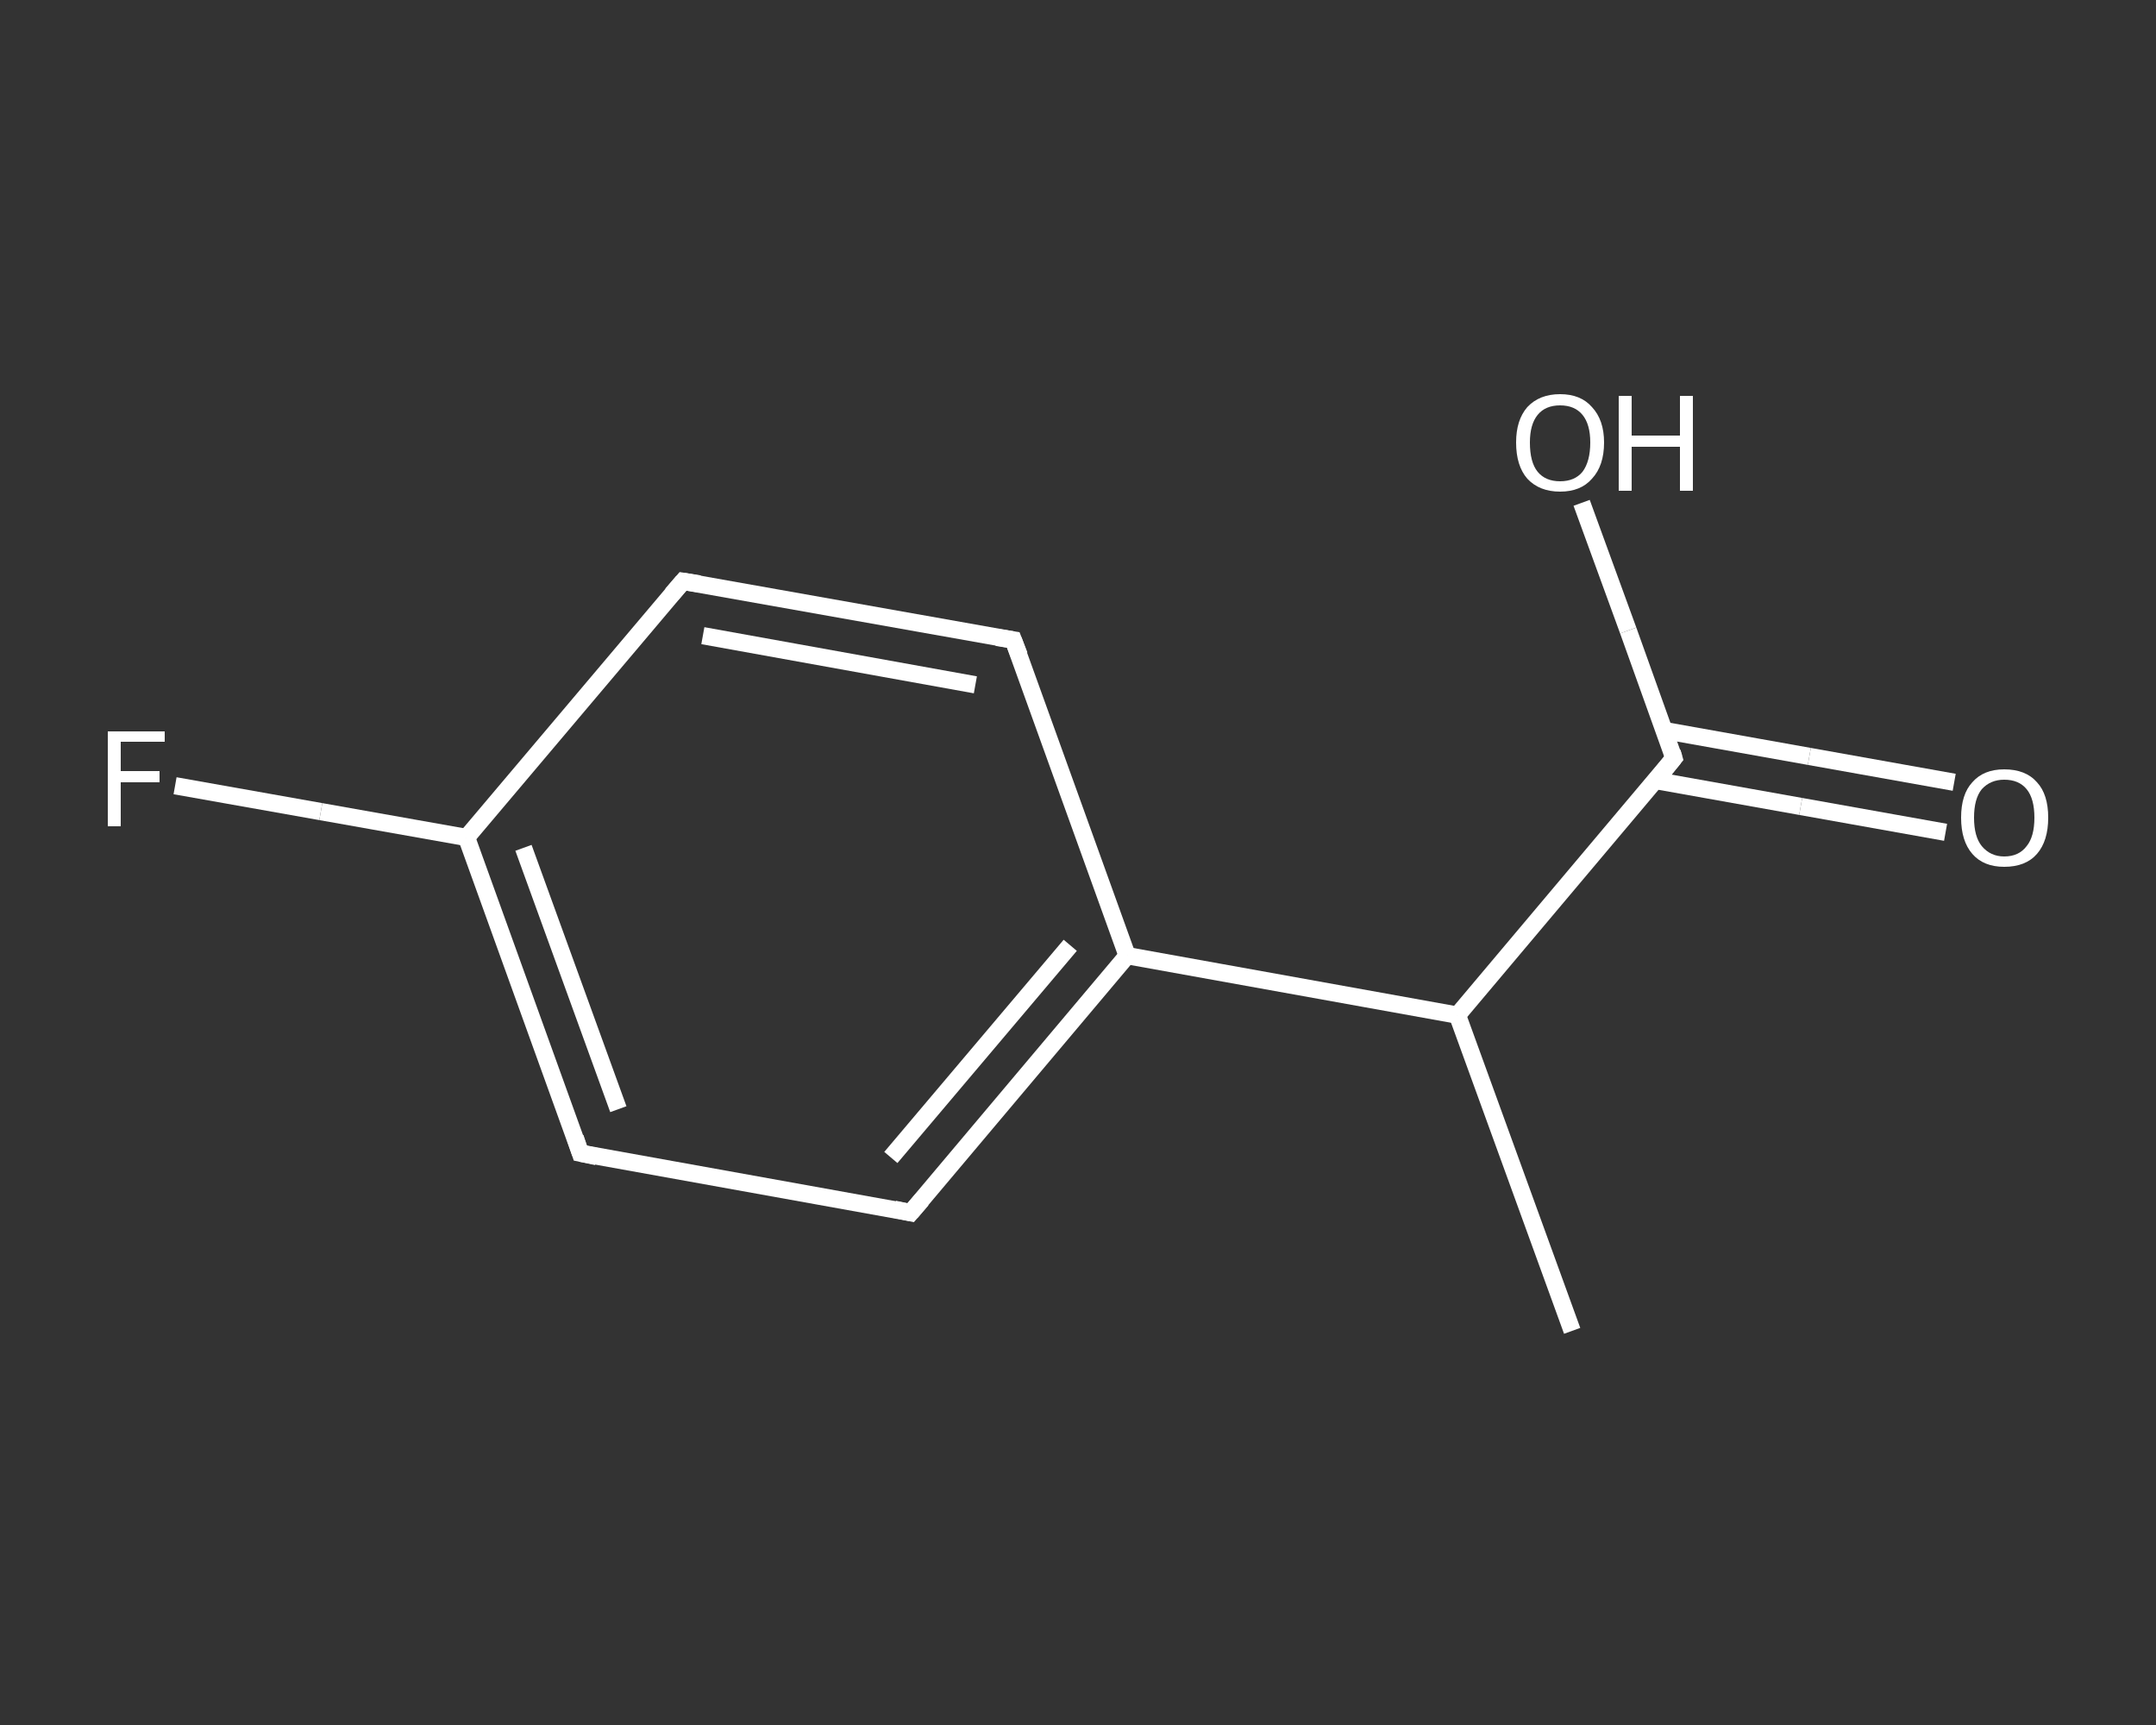 <?xml version='1.0' encoding='iso-8859-1'?>
<svg version='1.1' baseProfile='full'
              xmlns='http://www.w3.org/2000/svg'
                      xmlns:rdkit='http://www.rdkit.org/xml'
                      xmlns:xlink='http://www.w3.org/1999/xlink'
                  xml:space='preserve'
width='250px' height='200px' viewBox='0 0 250 200'>
<rect x="0" y="0" width="250" height="200" fill="#333333" stroke="none"/>
<!-- END OF HEADER -->
<rect style='opacity:1.0;fill:transparent;stroke:none' width='250.0' height='200.0' x='0.0' y='0.0'> </rect>
<path class='bond-0 atom-0 atom-1' d='M 182.3,154.3 L 169.0,117.7' style='fill:none;fill-rule:evenodd;stroke:#FFFFFF;stroke-width:2.0px;stroke-linecap:butt;stroke-linejoin:miter;stroke-opacity:1' />
<path class='bond-1 atom-1 atom-2' d='M 169.0,117.7 L 194.1,87.9' style='fill:none;fill-rule:evenodd;stroke:#FFFFFF;stroke-width:2.0px;stroke-linecap:butt;stroke-linejoin:miter;stroke-opacity:1' />
<path class='bond-2 atom-2 atom-3' d='M 192.0,90.5 L 208.8,93.5' style='fill:none;fill-rule:evenodd;stroke:#FFFFFF;stroke-width:2.0px;stroke-linecap:butt;stroke-linejoin:miter;stroke-opacity:1' />
<path class='bond-2 atom-2 atom-3' d='M 208.8,93.5 L 225.6,96.5' style='fill:none;fill-rule:evenodd;stroke:#FFFFFF;stroke-width:2.0px;stroke-linecap:butt;stroke-linejoin:miter;stroke-opacity:1' />
<path class='bond-2 atom-2 atom-3' d='M 193.0,84.7 L 209.8,87.7' style='fill:none;fill-rule:evenodd;stroke:#FFFFFF;stroke-width:2.0px;stroke-linecap:butt;stroke-linejoin:miter;stroke-opacity:1' />
<path class='bond-2 atom-2 atom-3' d='M 209.8,87.7 L 226.6,90.7' style='fill:none;fill-rule:evenodd;stroke:#FFFFFF;stroke-width:2.0px;stroke-linecap:butt;stroke-linejoin:miter;stroke-opacity:1' />
<path class='bond-3 atom-2 atom-4' d='M 194.1,87.9 L 188.8,73.1' style='fill:none;fill-rule:evenodd;stroke:#FFFFFF;stroke-width:2.0px;stroke-linecap:butt;stroke-linejoin:miter;stroke-opacity:1' />
<path class='bond-3 atom-2 atom-4' d='M 188.8,73.1 L 183.4,58.3' style='fill:none;fill-rule:evenodd;stroke:#FFFFFF;stroke-width:2.0px;stroke-linecap:butt;stroke-linejoin:miter;stroke-opacity:1' />
<path class='bond-4 atom-1 atom-5' d='M 169.0,117.7 L 130.7,110.8' style='fill:none;fill-rule:evenodd;stroke:#FFFFFF;stroke-width:2.0px;stroke-linecap:butt;stroke-linejoin:miter;stroke-opacity:1' />
<path class='bond-5 atom-5 atom-6' d='M 130.7,110.8 L 105.6,140.6' style='fill:none;fill-rule:evenodd;stroke:#FFFFFF;stroke-width:2.0px;stroke-linecap:butt;stroke-linejoin:miter;stroke-opacity:1' />
<path class='bond-5 atom-5 atom-6' d='M 124.1,109.6 L 103.3,134.2' style='fill:none;fill-rule:evenodd;stroke:#FFFFFF;stroke-width:2.0px;stroke-linecap:butt;stroke-linejoin:miter;stroke-opacity:1' />
<path class='bond-6 atom-6 atom-7' d='M 105.6,140.6 L 67.3,133.7' style='fill:none;fill-rule:evenodd;stroke:#FFFFFF;stroke-width:2.0px;stroke-linecap:butt;stroke-linejoin:miter;stroke-opacity:1' />
<path class='bond-7 atom-7 atom-8' d='M 67.3,133.7 L 54.1,97.1' style='fill:none;fill-rule:evenodd;stroke:#FFFFFF;stroke-width:2.0px;stroke-linecap:butt;stroke-linejoin:miter;stroke-opacity:1' />
<path class='bond-7 atom-7 atom-8' d='M 71.7,128.6 L 60.7,98.3' style='fill:none;fill-rule:evenodd;stroke:#FFFFFF;stroke-width:2.0px;stroke-linecap:butt;stroke-linejoin:miter;stroke-opacity:1' />
<path class='bond-8 atom-8 atom-9' d='M 54.1,97.1 L 37.2,94.1' style='fill:none;fill-rule:evenodd;stroke:#FFFFFF;stroke-width:2.0px;stroke-linecap:butt;stroke-linejoin:miter;stroke-opacity:1' />
<path class='bond-8 atom-8 atom-9' d='M 37.2,94.1 L 20.3,91.1' style='fill:none;fill-rule:evenodd;stroke:#FFFFFF;stroke-width:2.0px;stroke-linecap:butt;stroke-linejoin:miter;stroke-opacity:1' />
<path class='bond-9 atom-8 atom-10' d='M 54.1,97.1 L 79.2,67.4' style='fill:none;fill-rule:evenodd;stroke:#FFFFFF;stroke-width:2.0px;stroke-linecap:butt;stroke-linejoin:miter;stroke-opacity:1' />
<path class='bond-10 atom-10 atom-11' d='M 79.2,67.4 L 117.5,74.2' style='fill:none;fill-rule:evenodd;stroke:#FFFFFF;stroke-width:2.0px;stroke-linecap:butt;stroke-linejoin:miter;stroke-opacity:1' />
<path class='bond-10 atom-10 atom-11' d='M 81.5,73.7 L 113.1,79.4' style='fill:none;fill-rule:evenodd;stroke:#FFFFFF;stroke-width:2.0px;stroke-linecap:butt;stroke-linejoin:miter;stroke-opacity:1' />
<path class='bond-11 atom-11 atom-5' d='M 117.5,74.2 L 130.7,110.8' style='fill:none;fill-rule:evenodd;stroke:#FFFFFF;stroke-width:2.0px;stroke-linecap:butt;stroke-linejoin:miter;stroke-opacity:1' />
<path d='M 192.9,89.4 L 194.1,87.9 L 193.9,87.2' style='fill:none;stroke:#FFFFFF;stroke-width:2.0px;stroke-linecap:butt;stroke-linejoin:miter;stroke-opacity:1;' />
<path d='M 106.9,139.1 L 105.6,140.6 L 103.7,140.2' style='fill:none;stroke:#FFFFFF;stroke-width:2.0px;stroke-linecap:butt;stroke-linejoin:miter;stroke-opacity:1;' />
<path d='M 69.2,134.1 L 67.3,133.7 L 66.7,131.9' style='fill:none;stroke:#FFFFFF;stroke-width:2.0px;stroke-linecap:butt;stroke-linejoin:miter;stroke-opacity:1;' />
<path d='M 77.9,68.9 L 79.2,67.4 L 81.1,67.7' style='fill:none;stroke:#FFFFFF;stroke-width:2.0px;stroke-linecap:butt;stroke-linejoin:miter;stroke-opacity:1;' />
<path d='M 115.6,73.9 L 117.5,74.2 L 118.2,76.0' style='fill:none;stroke:#FFFFFF;stroke-width:2.0px;stroke-linecap:butt;stroke-linejoin:miter;stroke-opacity:1;' />
<path class='atom-3' d='M 227.4 94.8
Q 227.4 92.1, 228.7 90.7
Q 230.0 89.2, 232.4 89.2
Q 234.9 89.2, 236.2 90.7
Q 237.5 92.1, 237.5 94.8
Q 237.5 97.5, 236.2 99.0
Q 234.9 100.5, 232.4 100.5
Q 230.0 100.5, 228.7 99.0
Q 227.4 97.5, 227.4 94.8
M 232.4 99.3
Q 234.1 99.3, 235.0 98.1
Q 235.9 97.0, 235.9 94.8
Q 235.9 92.6, 235.0 91.5
Q 234.1 90.4, 232.4 90.4
Q 230.8 90.4, 229.8 91.5
Q 228.9 92.6, 228.9 94.8
Q 228.9 97.0, 229.8 98.1
Q 230.8 99.3, 232.4 99.3
' fill='#FFFFFF'/>
<path class='atom-4' d='M 175.8 51.3
Q 175.8 48.7, 177.1 47.2
Q 178.5 45.7, 180.9 45.7
Q 183.3 45.7, 184.6 47.2
Q 186.0 48.7, 186.0 51.3
Q 186.0 54.0, 184.6 55.5
Q 183.3 57.0, 180.9 57.0
Q 178.5 57.0, 177.1 55.5
Q 175.8 54.0, 175.8 51.3
M 180.9 55.8
Q 182.6 55.8, 183.5 54.7
Q 184.4 53.5, 184.4 51.3
Q 184.4 49.2, 183.5 48.1
Q 182.6 47.0, 180.9 47.0
Q 179.2 47.0, 178.3 48.1
Q 177.4 49.2, 177.4 51.3
Q 177.4 53.6, 178.3 54.7
Q 179.2 55.8, 180.9 55.8
' fill='#FFFFFF'/>
<path class='atom-4' d='M 187.7 45.9
L 189.2 45.9
L 189.2 50.5
L 194.8 50.5
L 194.8 45.9
L 196.3 45.9
L 196.3 56.9
L 194.8 56.9
L 194.8 51.8
L 189.2 51.8
L 189.2 56.9
L 187.7 56.9
L 187.7 45.9
' fill='#FFFFFF'/>
<path class='atom-9' d='M 12.5 84.8
L 19.1 84.8
L 19.1 86.0
L 14.0 86.0
L 14.0 89.4
L 18.5 89.4
L 18.5 90.7
L 14.0 90.7
L 14.0 95.8
L 12.5 95.8
L 12.5 84.8
' fill='#FFFFFF'/>
</svg>
